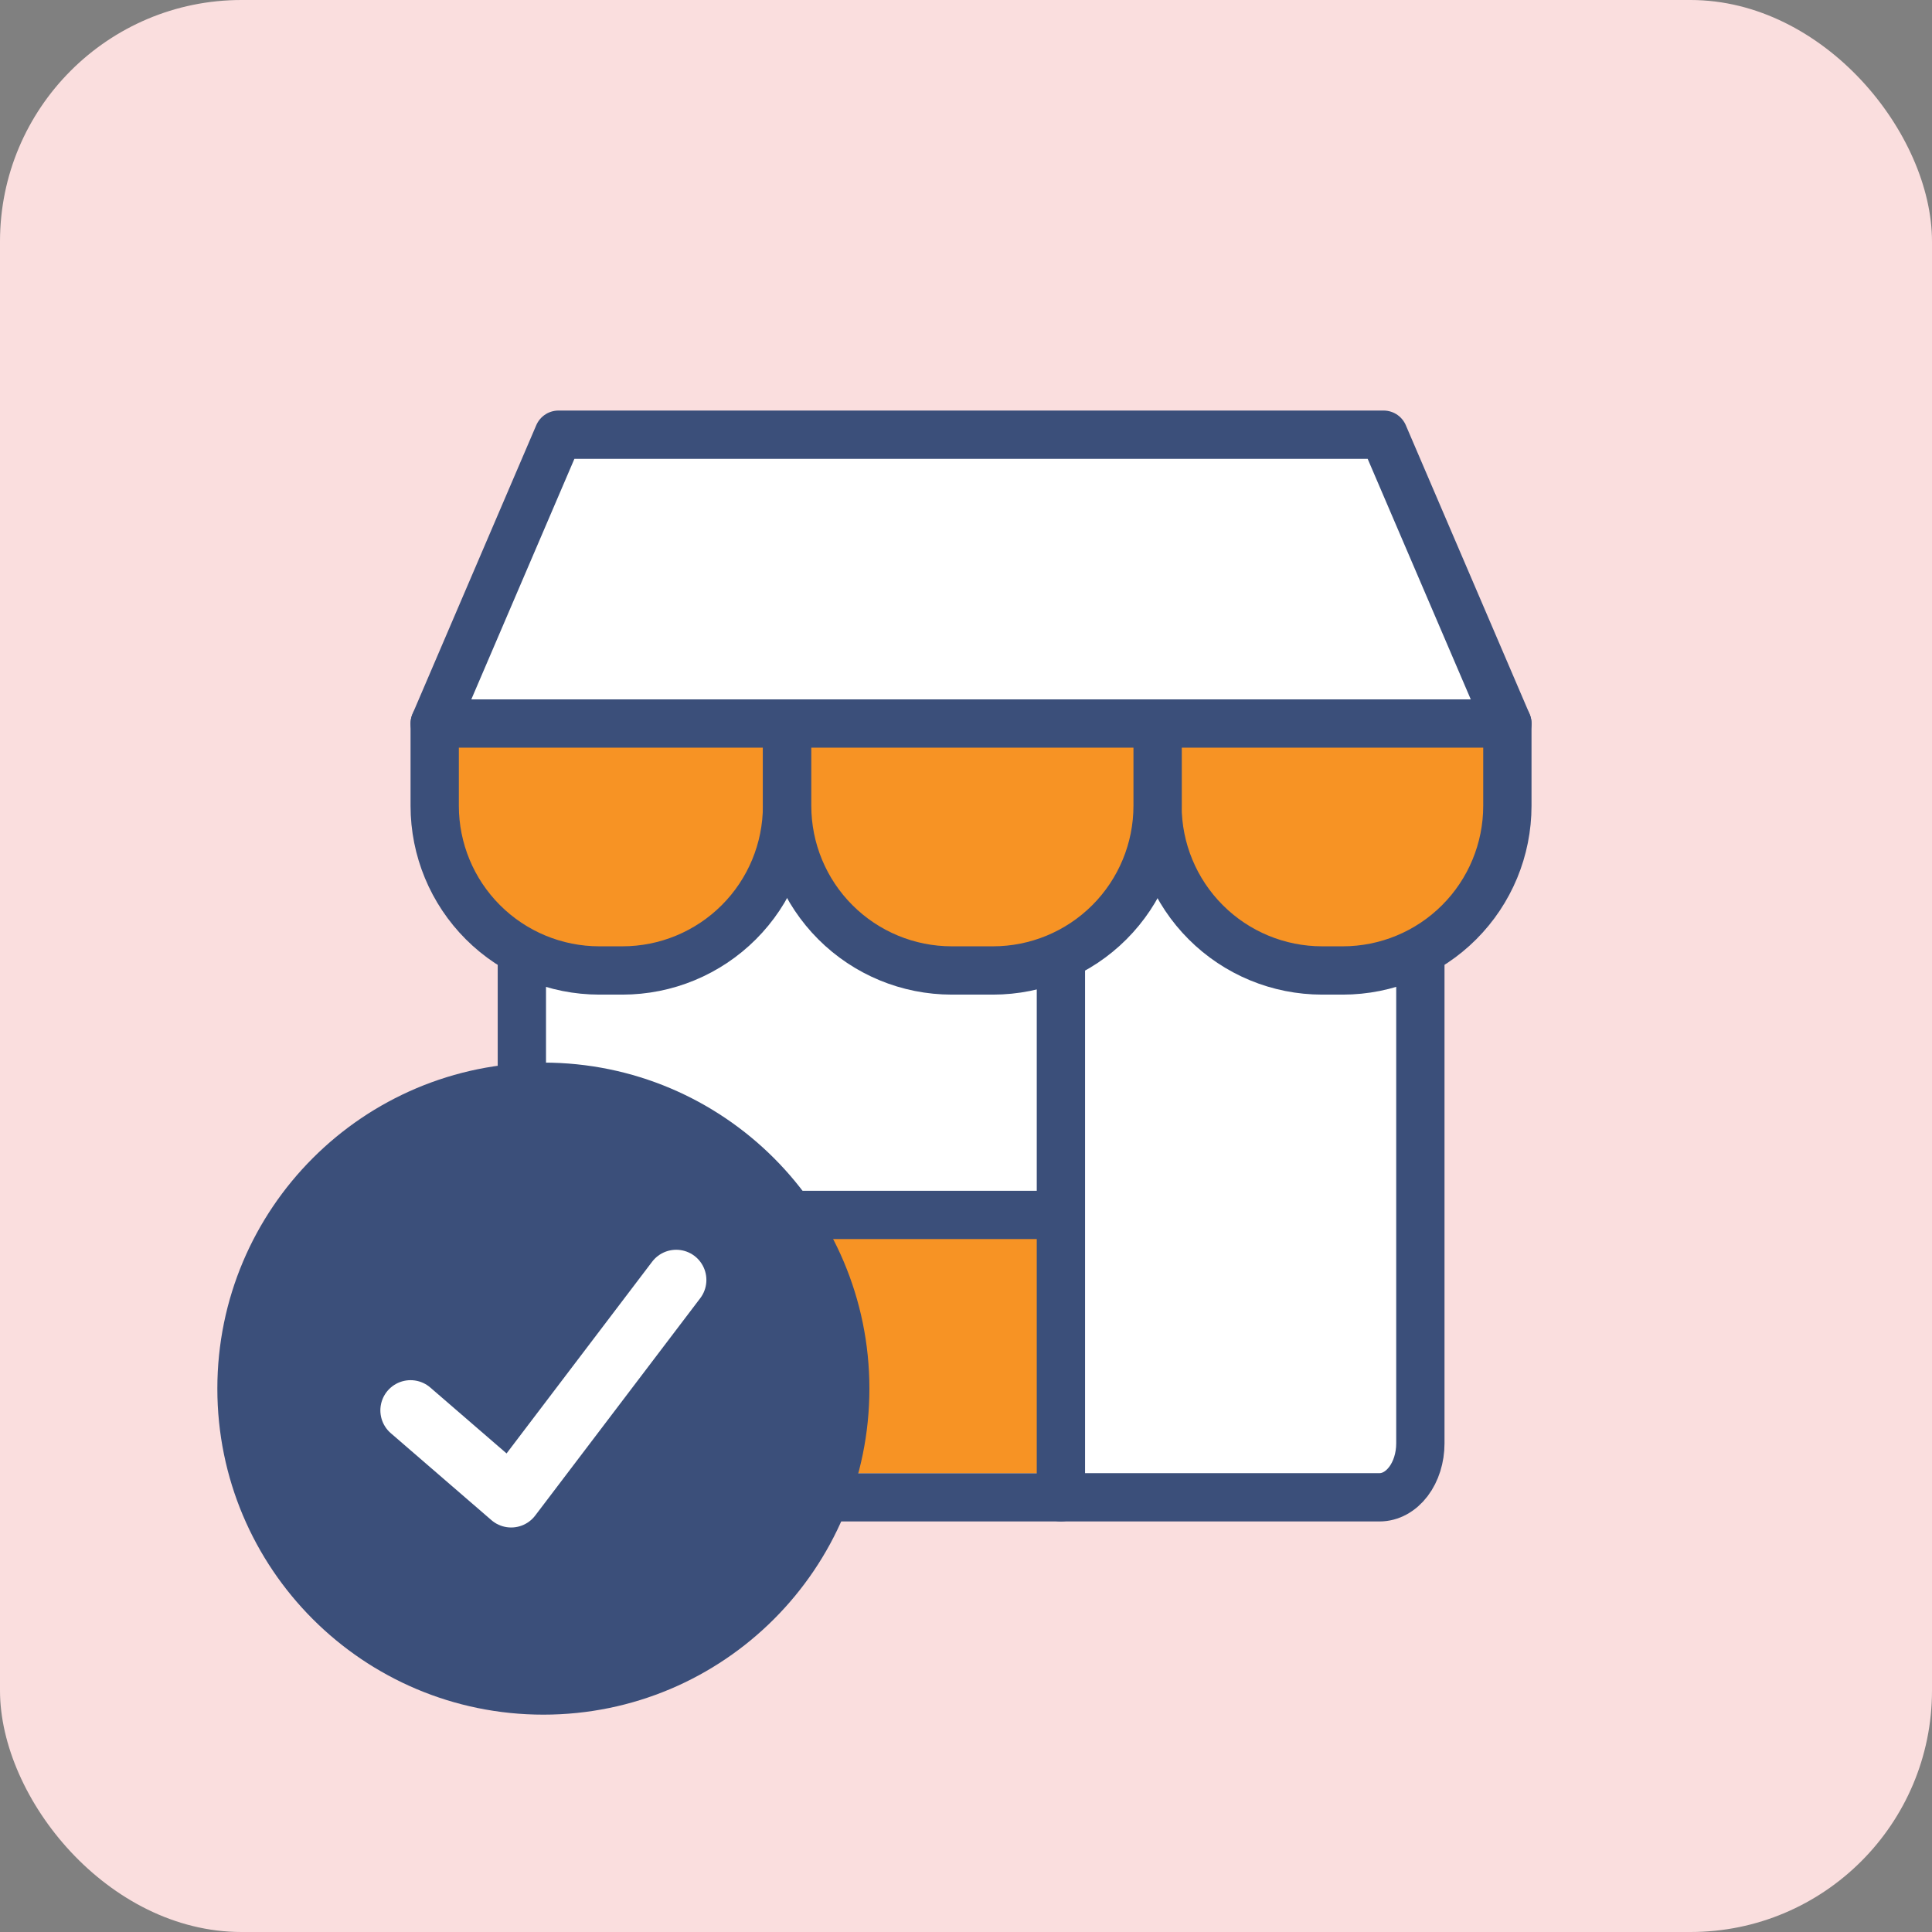 <?xml version="1.0" encoding="UTF-8"?>
<svg xmlns="http://www.w3.org/2000/svg" width="80" height="80" viewBox="0 0 80 80" fill="none">
  <rect x="0" y="0" width="80" height="80" fill="#808080" stroke="none"/>
  <rect width="80" height="80" rx="10" fill="#FADEDE"></rect>
  <path d="M21.609 30.677V59.768C21.609 60.36 21.788 60.928 22.105 61.346C22.422 61.765 22.852 62 23.3 62H57.123C57.571 62 58.001 61.765 58.319 61.346C58.636 60.928 58.814 60.36 58.814 59.768V30.677" fill="white"></path>
  <path d="M21.609 30.677V59.768C21.609 60.36 21.788 60.928 22.105 61.346C22.422 61.765 22.852 62 23.3 62H57.123C57.571 62 58.001 61.765 58.319 61.346C58.636 60.928 58.814 60.36 58.814 59.768V30.677" stroke="#3B4F7A" stroke-width="2" stroke-linecap="round" stroke-linejoin="round"></path>
  <rect x="22" y="50" width="22" height="11" fill="#F79324"></rect>
  <path d="M32.59 29.959V33.368C32.59 35.176 31.872 36.91 30.593 38.188C29.314 39.467 27.58 40.185 25.772 40.185H24.818C23.01 40.185 21.276 39.467 19.997 38.188C18.718 36.91 18 35.176 18 33.368V29.959" fill="#F79324"></path>
  <path d="M32.59 29.959V33.368C32.59 35.176 31.872 36.91 30.593 38.188C29.314 39.467 27.58 40.185 25.772 40.185H24.818C23.01 40.185 21.276 39.467 19.997 38.188C18.718 36.91 18 35.176 18 33.368V29.959" stroke="#3B4F7A" stroke-width="2" stroke-linecap="round" stroke-linejoin="round"></path>
  <path d="M62.417 29.959V33.368C62.417 35.176 61.699 36.91 60.421 38.188C59.142 39.467 57.408 40.185 55.6 40.185H54.748C52.939 40.185 51.205 39.467 49.927 38.188C48.648 36.91 47.93 35.176 47.93 33.368V29.959" fill="#F79324"></path>
  <path d="M62.417 29.959V33.368C62.417 35.176 61.699 36.91 60.421 38.188C59.142 39.467 57.408 40.185 55.6 40.185H54.748C52.939 40.185 51.205 39.467 49.927 38.188C48.648 36.91 47.93 35.176 47.93 33.368V29.959" stroke="#3B4F7A" stroke-width="2" stroke-linecap="round" stroke-linejoin="round"></path>
  <path d="M47.934 29.959V33.367C47.934 35.175 47.215 36.91 45.937 38.188C44.658 39.467 42.924 40.185 41.116 40.185H39.411C37.603 40.185 35.869 39.467 34.591 38.188C33.312 36.91 32.594 35.175 32.594 33.367V29.959" fill="#F79324"></path>
  <path d="M47.934 29.959V33.367C47.934 35.175 47.215 36.91 45.937 38.188C44.658 39.467 42.924 40.185 41.116 40.185H39.411C37.603 40.185 35.869 39.467 34.591 38.188C33.312 36.91 32.594 35.175 32.594 33.367V29.959" stroke="#3B4F7A" stroke-width="2" stroke-linecap="round" stroke-linejoin="round"></path>
  <path d="M43.93 39.678L43.93 62" stroke="#3B4F7A" stroke-width="2" stroke-linecap="round" stroke-linejoin="round"></path>
  <path d="M22.668 50.307L43.928 50.307" stroke="#3B4F7A" stroke-width="2" stroke-linecap="round" stroke-linejoin="round"></path>
  <path d="M18 29.959L23.125 18H57.292L62.418 29.959H18Z" fill="white" stroke="#3B4F7A" stroke-width="2" stroke-linecap="round" stroke-linejoin="round"></path>
  <path d="M22.5 70C29.404 70 35 64.404 35 57.5C35 50.596 29.404 45 22.5 45C15.596 45 10 50.596 10 57.5C10 64.404 15.596 70 22.5 70Z" fill="#3B4F7A" stroke="#3B4F7A" stroke-width="2" stroke-linecap="round" stroke-linejoin="round"></path>
  <path d="M17 58.4L21.166 62L28 53" stroke="white" stroke-width="2.5" stroke-linecap="round" stroke-linejoin="round"></path>
</svg>
